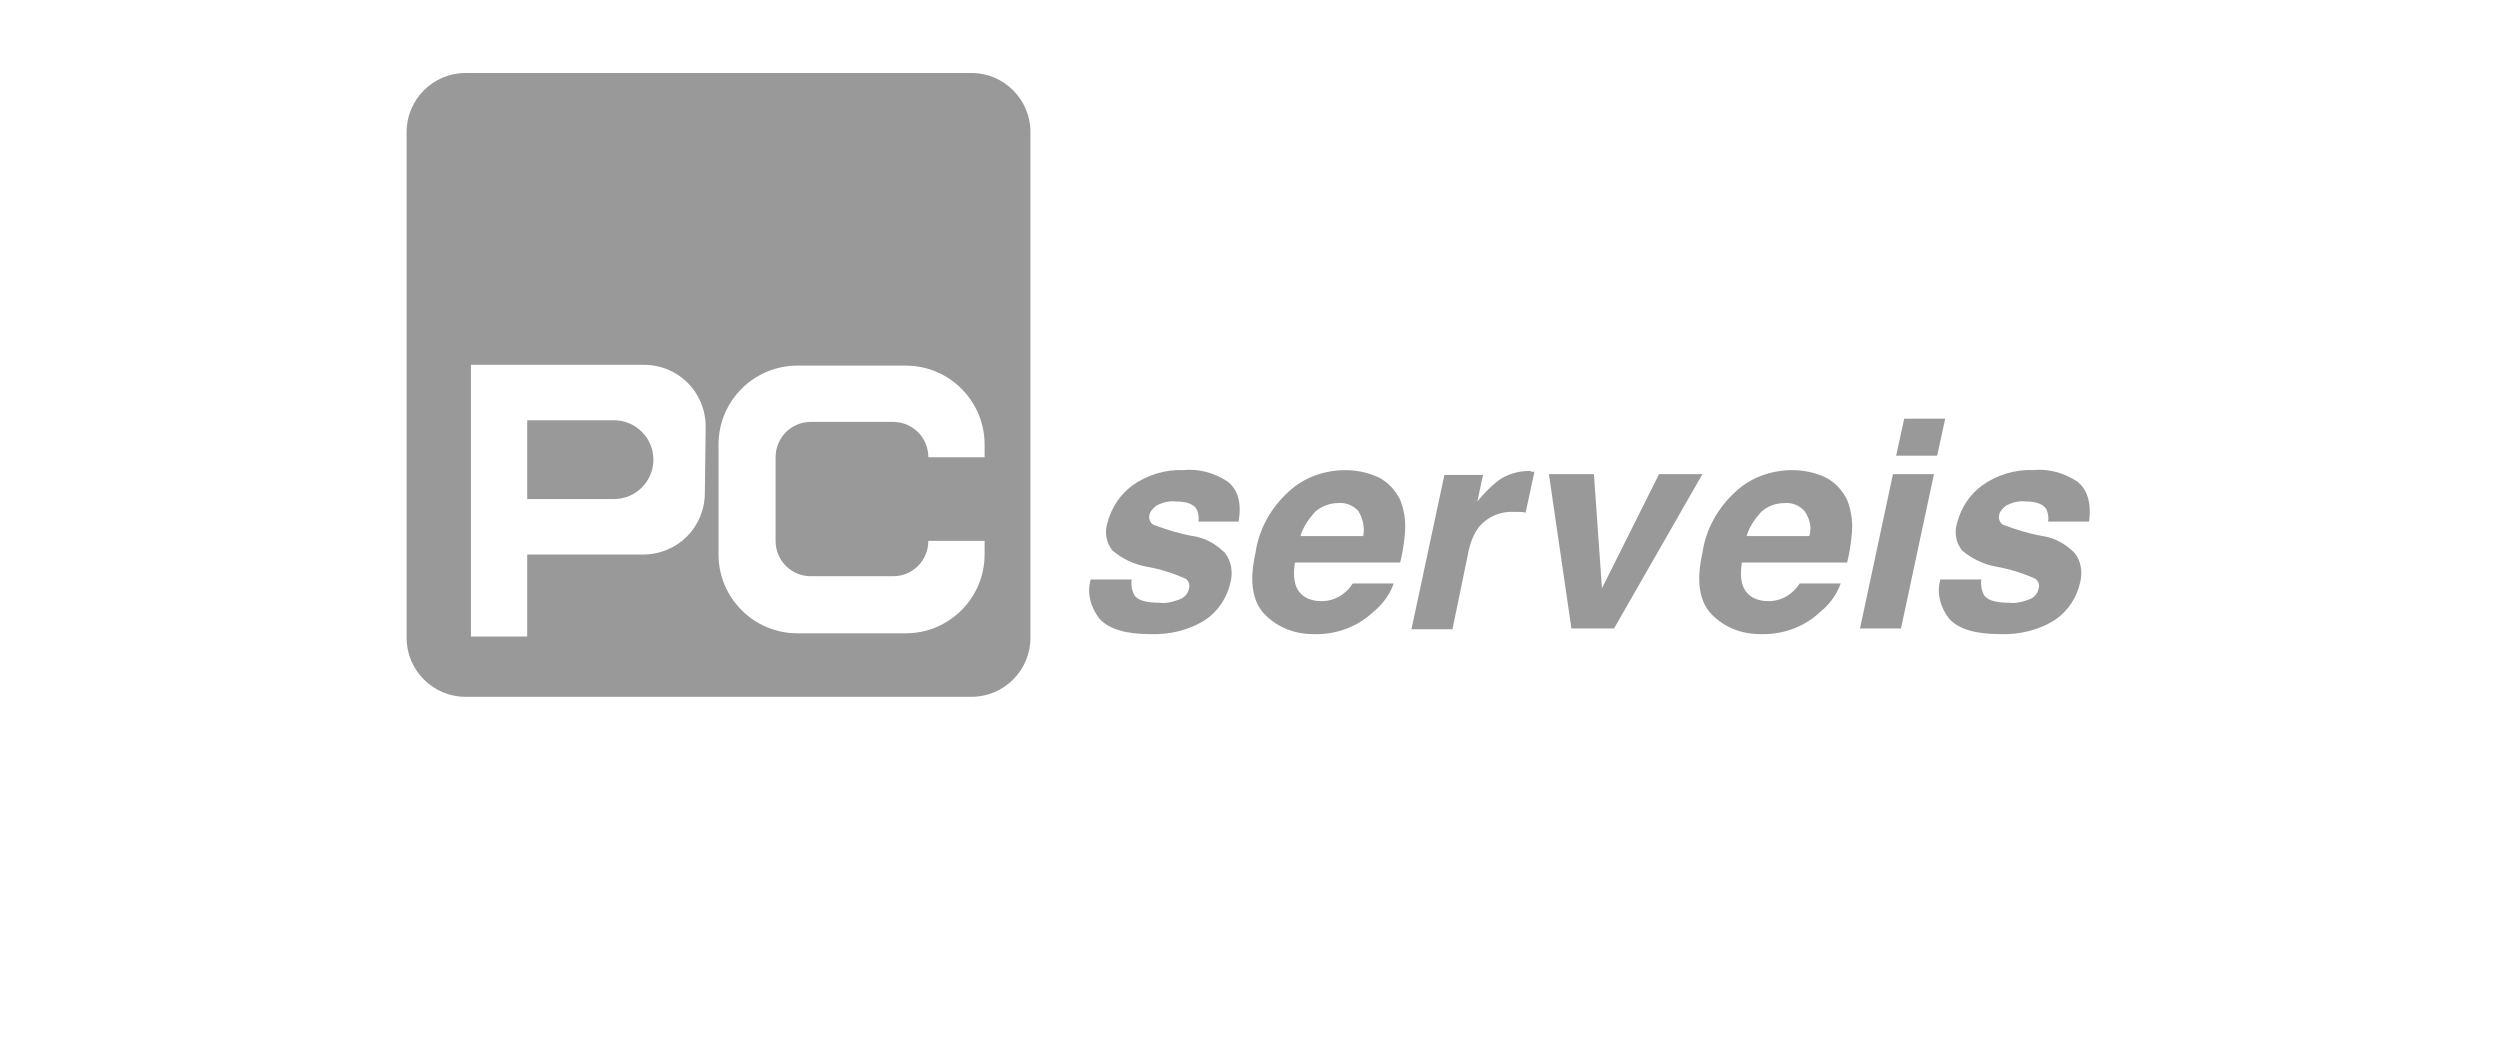 <?xml version="1.0" encoding="utf-8"?>
<!-- Generator: Adobe Illustrator 23.0.3, SVG Export Plug-In . SVG Version: 6.00 Build 0)  -->
<svg version="1.1" id="Capa_1" xmlns="http://www.w3.org/2000/svg" xmlns:xlink="http://www.w3.org/1999/xlink" x="0px" y="0px"
	 width="311px" height="130px" viewBox="0 0 311 130" style="enable-background:new 0 0 311 130;" xml:space="preserve">
<style type="text/css">
	.st0{fill:#999999;}
	.st1{fill:none;}
</style>
<g>
	<g id="Grupo_101" transform="translate(1721.084 918.583)">
		<path id="Trazado_91" class="st0" d="M-1600.2-909.5h-63c-4,0-7.3,3.3-7.3,7.3v63c0,4,3.3,7.3,7.3,7.3h63c4,0,7.3-3.3,7.3-7.3v-63
			C-1592.9-906.2-1596.2-909.5-1600.2-909.5z M-1633.4-857.3c0,4.3-3.4,7.7-7.7,7.7h-14.4v10.2h-7v-33.8h21.5c4.3,0,7.7,3.4,7.7,7.7
			L-1633.4-857.3z M-1598.6-861.7h-7c0-2.5-2-4.4-4.4-4.4c0,0,0,0,0,0h-10.2c-2.5,0-4.4,2-4.4,4.4c0,0,0,0,0,0v10.4
			c0,2.5,2,4.4,4.4,4.4c0,0,0,0,0,0h10.2c2.5,0,4.4-2,4.4-4.4c0,0,0,0,0,0h7v1.7c0,5.4-4.4,9.8-9.8,9.8l0,0h-13.5
			c-5.4,0-9.8-4.4-9.8-9.8l0,0v-13.7c0-5.4,4.4-9.8,9.8-9.8l0,0h13.5c5.4,0,9.8,4.4,9.8,9.8l0,0V-861.7z"/>
		<path id="Trazado_92" class="st0" d="M-1644.7-866.3h-10.8v9.8h10.8c2.7,0,4.9-2.2,4.9-4.9l0,0
			C-1639.8-864.1-1642-866.3-1644.7-866.3C-1644.7-866.3-1644.7-866.3-1644.7-866.3z"/>
		<path id="Trazado_93" class="st0" d="M-1568.4-858.7c-1.7-1.1-3.6-1.6-5.5-1.4c-2.2-0.1-4.5,0.6-6.3,1.9c-1.5,1.1-2.6,2.7-3.1,4.6
			c-0.4,1.2-0.2,2.5,0.6,3.5c1.2,1,2.6,1.7,4.2,2c1.7,0.3,3.3,0.8,4.9,1.5c0.4,0.3,0.6,0.8,0.4,1.3c-0.1,0.6-0.6,1.1-1.2,1.3
			c-0.8,0.3-1.6,0.5-2.4,0.4c-1.7,0-2.8-0.3-3.2-1c-0.3-0.6-0.4-1.3-0.3-1.9h-5.1c-0.5,1.7,0,3.5,1.1,4.9c1.2,1.3,3.3,1.9,6.3,1.9
			c2.4,0.1,4.9-0.5,6.9-1.8c1.6-1.1,2.7-2.8,3.1-4.7c0.3-1.2,0.1-2.6-0.7-3.6c-1.1-1.1-2.5-1.9-4-2.1c-1.7-0.3-3.3-0.8-4.9-1.4
			c-0.4-0.2-0.6-0.8-0.5-1.2c0.1-0.5,0.5-0.9,0.9-1.2c0.8-0.4,1.6-0.6,2.4-0.5c1.3,0,2.2,0.3,2.6,1c0.2,0.5,0.3,1,0.2,1.5h5
			C-1566.6-856.1-1567.1-857.7-1568.4-858.7z"/>
		<path id="Trazado_94" class="st0" d="M-1549.6-859.2c-1.3-0.6-2.7-0.9-4.1-0.9c-2.6,0-5.2,0.9-7.1,2.7c-2.2,2-3.7,4.7-4.1,7.6
			c-0.8,3.5-0.4,6.1,1.2,7.7c1.6,1.6,3.7,2.4,6,2.4c2.8,0.1,5.5-0.9,7.5-2.8c1.1-0.9,2-2.1,2.5-3.5h-5.1c-0.3,0.5-0.7,0.9-1.2,1.3
			c-0.8,0.6-1.7,0.9-2.7,0.9c-0.8,0-1.7-0.2-2.3-0.7c-1-0.8-1.3-2.1-1-4.1h13.1c0.3-1.2,0.5-2.5,0.6-3.8c0.1-1.4-0.1-2.7-0.6-4
			C-1547.5-857.6-1548.4-858.6-1549.6-859.2z M-1551.5-851.9h-7.8c0.3-1.1,1-2.1,1.8-3c0.8-0.7,1.8-1.1,2.9-1.1
			c0.9-0.1,1.9,0.3,2.5,1C-1551.5-854-1551.3-852.9-1551.5-851.9L-1551.5-851.9z"/>
		<path id="Trazado_95" class="st0" d="M-1530.8-860c-1.4,0-2.8,0.4-3.9,1.2c-1,0.8-1.8,1.6-2.6,2.6l0.7-3.3h-4.8l-4.1,19.2h5.1
			l1.9-9.2c0.2-1.2,0.6-2.4,1.3-3.4c1.1-1.4,2.8-2.1,4.5-2c0.2,0,0.4,0,0.6,0c0.2,0,0.5,0,0.8,0.1l1.1-5.1c-0.2,0-0.3,0-0.4,0
			C-1530.6-860-1530.7-860-1530.8-860z"/>
		<path id="Trazado_96" class="st0" d="M-1514.7-859.6l-7.1,14.2l-1-14.2h-5.6l2.8,19.2h5.3l11-19.2H-1514.7z"/>
		<path id="Trazado_97" class="st0" d="M-1494-859.2c-1.3-0.6-2.7-0.9-4.1-0.9c-2.6,0-5.2,0.9-7.1,2.7c-2.2,2-3.7,4.7-4.1,7.6
			c-0.8,3.5-0.4,6.1,1.2,7.7c1.6,1.6,3.7,2.4,6,2.4c2.8,0.1,5.5-0.9,7.5-2.8c1.1-0.9,2-2.1,2.5-3.5h-5.1c-0.3,0.5-0.7,0.9-1.2,1.3
			c-0.8,0.6-1.7,0.9-2.7,0.9c-0.8,0-1.7-0.2-2.3-0.7c-1-0.8-1.3-2.1-1-4.1h13.1c0.3-1.2,0.5-2.5,0.6-3.8c0.1-1.4-0.1-2.7-0.6-4
			C-1491.9-857.6-1492.8-858.6-1494-859.2z M-1496-851.9h-7.8c0.3-1.1,1-2.1,1.8-3c0.8-0.7,1.8-1.1,2.9-1.1c0.9-0.1,1.9,0.3,2.5,1
			C-1495.9-854-1495.7-852.9-1496-851.9L-1496-851.9z"/>
		<path id="Trazado_98" class="st0" d="M-1484.2-866.5l-1,4.6h5.1l1-4.6H-1484.2z"/>
		<path id="Trazado_99" class="st0" d="M-1489.7-840.4h5.1l4.1-19.2h-5.1L-1489.7-840.4z"/>
		<path id="Trazado_100" class="st0" d="M-1461.2-853.7c0.3-2.3-0.2-4-1.5-5c-1.7-1.1-3.6-1.6-5.5-1.4c-2.2-0.1-4.5,0.6-6.3,1.9
			c-1.5,1.1-2.6,2.7-3.1,4.6c-0.4,1.2-0.2,2.5,0.6,3.5c1.2,1,2.6,1.7,4.2,2c1.7,0.3,3.3,0.8,4.9,1.5c0.4,0.3,0.6,0.8,0.4,1.3
			c-0.1,0.6-0.6,1.1-1.2,1.3c-0.8,0.3-1.6,0.5-2.4,0.4c-1.7,0-2.8-0.3-3.2-1c-0.3-0.6-0.4-1.3-0.3-1.9h-5.1c-0.5,1.7,0,3.5,1.1,4.9
			c1.2,1.3,3.3,1.9,6.3,1.9c2.4,0.1,4.9-0.5,6.9-1.8c1.6-1.1,2.7-2.8,3.1-4.7c0.3-1.2,0.1-2.6-0.7-3.6c-1.1-1.1-2.5-1.9-4-2.1
			c-1.7-0.3-3.3-0.8-4.9-1.4c-0.4-0.2-0.6-0.8-0.5-1.2c0.1-0.5,0.5-0.9,0.9-1.2c0.8-0.4,1.6-0.6,2.4-0.5c1.3,0,2.2,0.3,2.6,1
			c0.2,0.5,0.3,1,0.2,1.5L-1461.2-853.7z"/>
	</g>
	<rect id="Rectángulo_52" y="0" class="st1" width="311" height="130"/>
</g>
</svg>
